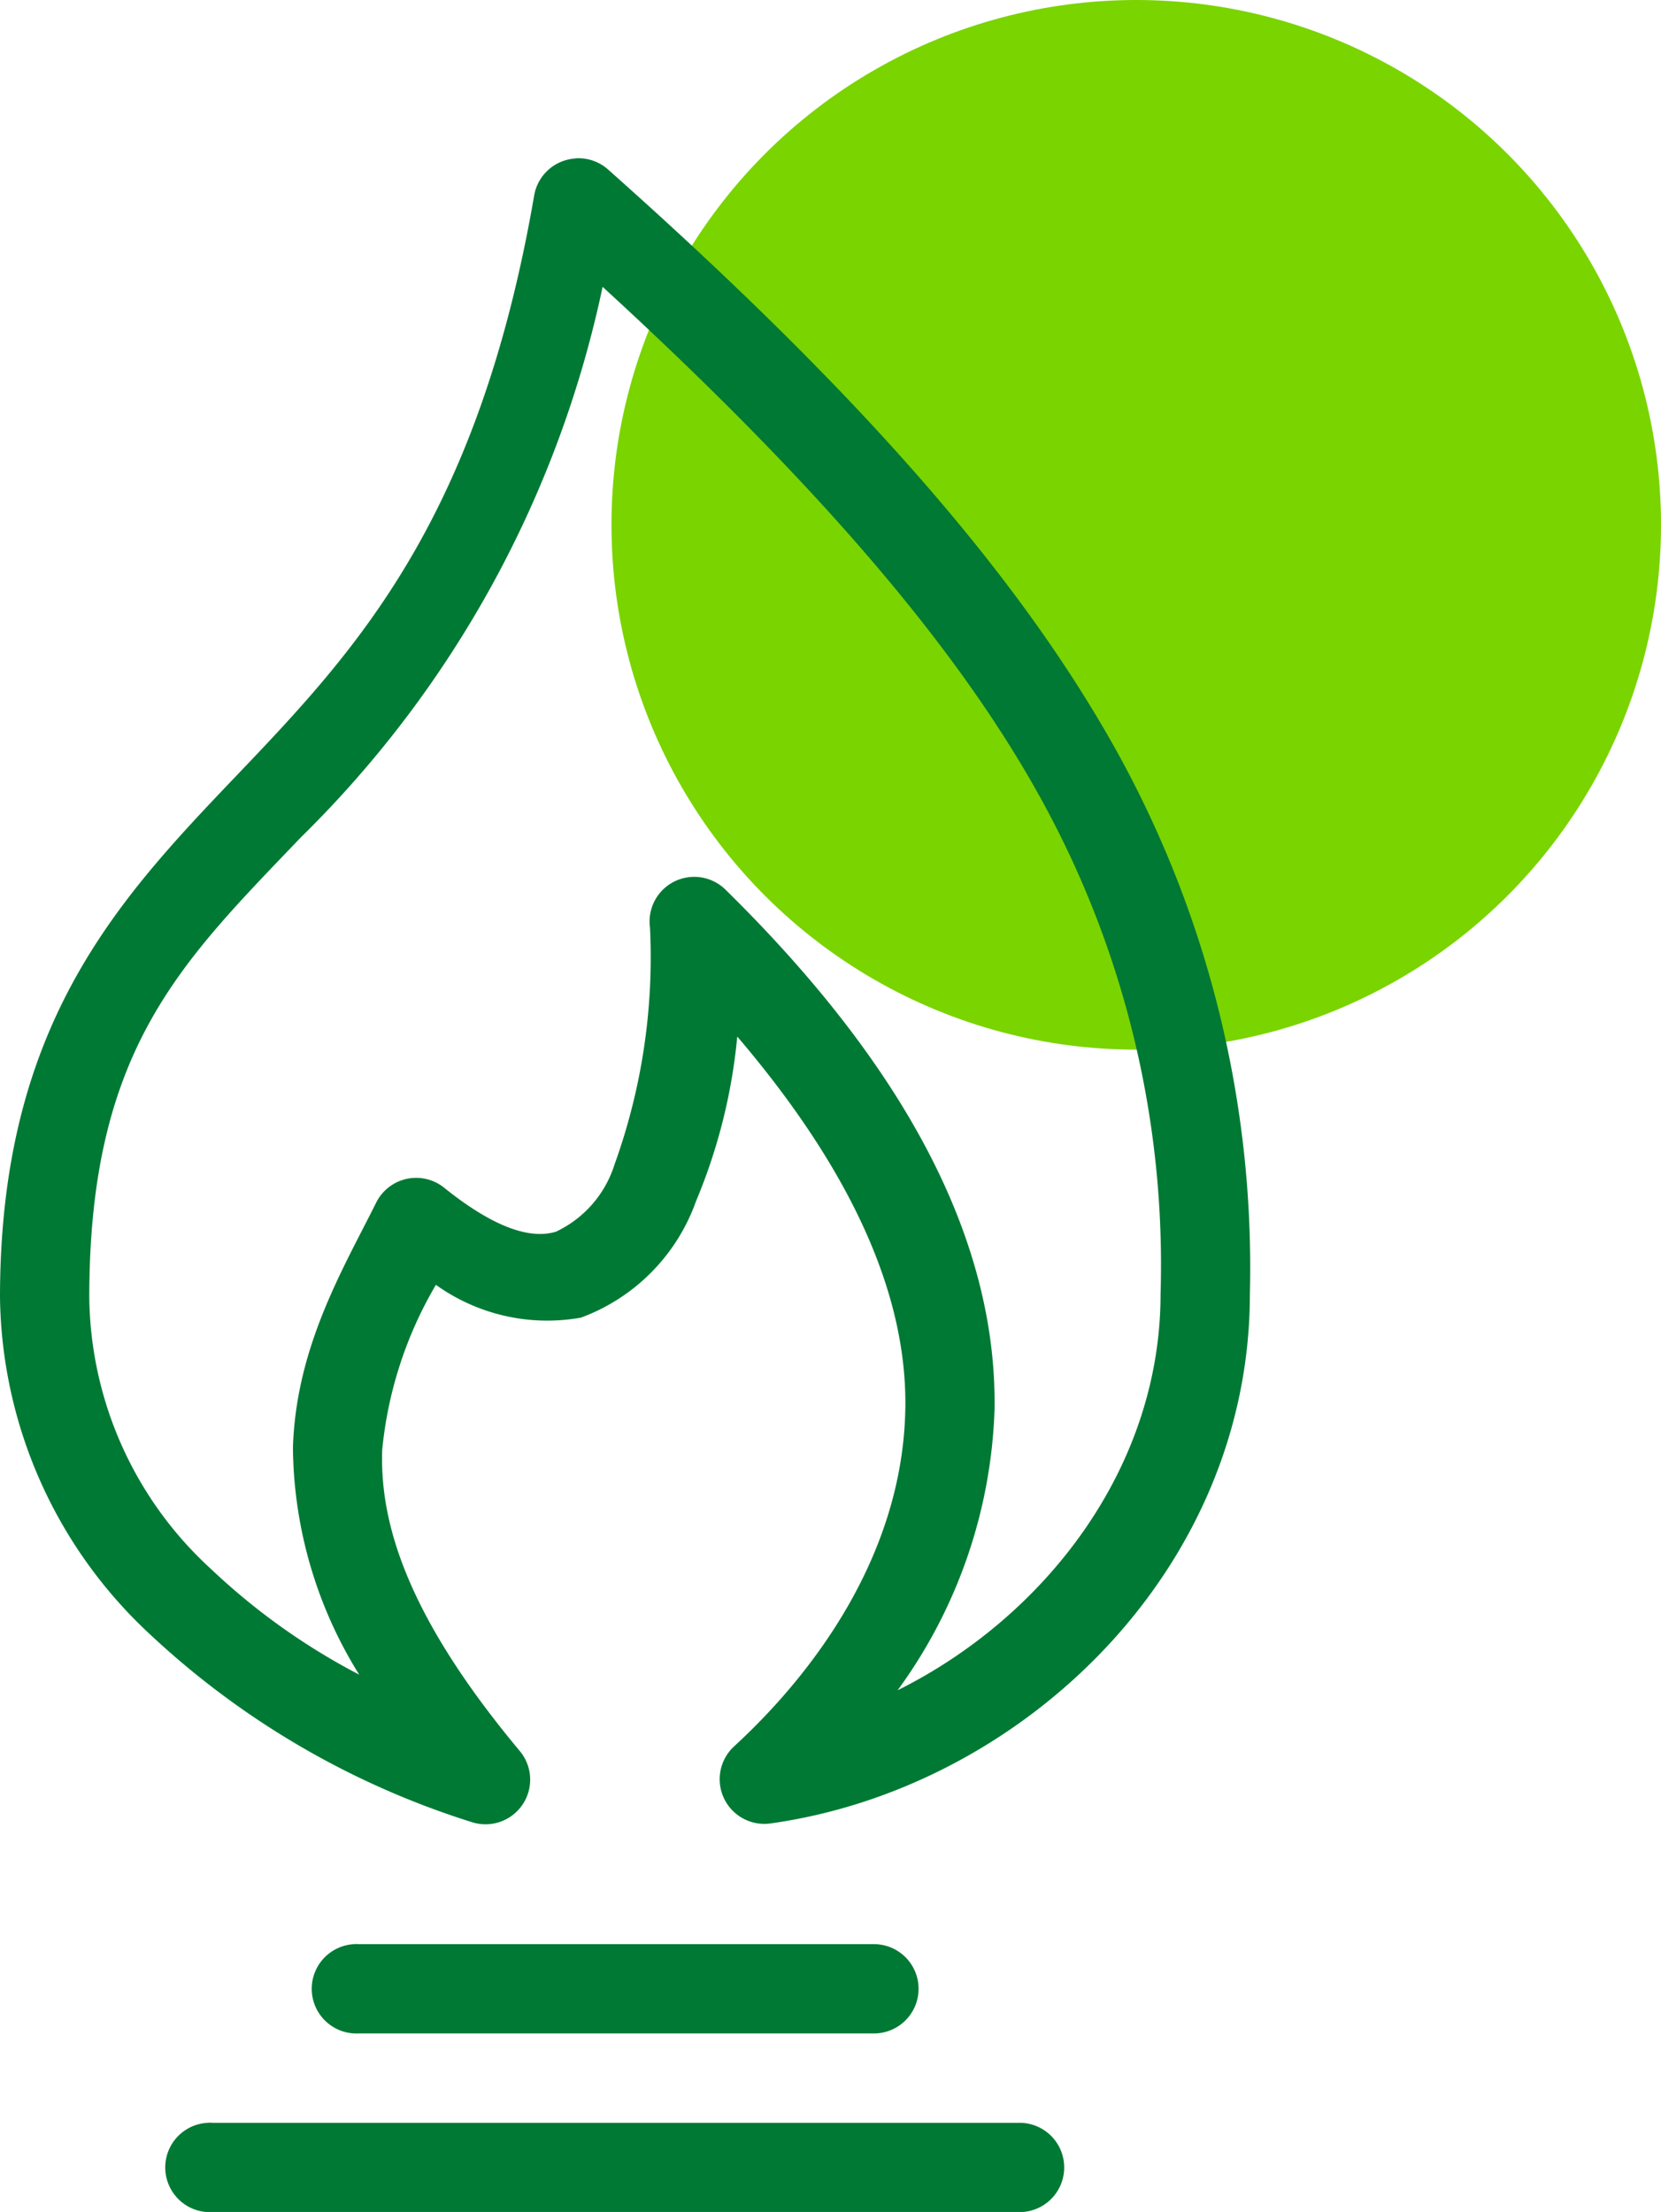<svg xmlns="http://www.w3.org/2000/svg" width="44.313" height="59.006" viewBox="0 0 44.313 59.006">
  <g id="Grupo_4130" data-name="Grupo 4130" transform="translate(-468 -597)">
    <circle id="Elipse_472" data-name="Elipse 472" cx="14" cy="14" r="14" transform="translate(484.313 597)" fill="#7ad400"/>
    <g id="noun_Gas_3066677" transform="translate(456 542.004)">
      <path id="Trazado_3777" data-name="Trazado 3777" d="M37.351,4a1.191,1.191,0,0,0-1.1.986c-1.506,8.721-4.8,12.186-7.964,15.5S22,27.126,22,34.383a12.465,12.465,0,0,0,3.963,8.95,22.338,22.338,0,0,0,8.615,5.043,1.191,1.191,0,0,0,1.284-1.9c-2.984-3.575-3.731-6.05-3.666-8.02a10.715,10.715,0,0,1,1.433-4.41,5.1,5.1,0,0,0,3.87.875,5.15,5.15,0,0,0,3.07-3.107,14.939,14.939,0,0,0,1.1-4.391c3.3,3.869,4.524,7.141,4.484,9.9-.056,3.879-2.409,7.053-4.577,9.043a1.191,1.191,0,0,0,.986,2.047c6.676-.934,12.783-6.73,12.783-14.123a28.41,28.41,0,0,0-3.5-14.383c-2.608-4.732-6.884-9.623-13.62-15.611a1.191,1.191,0,0,0-.875-.3Zm.726,3.424c5.733,5.256,9.467,9.614,11.685,13.639a25.719,25.719,0,0,1,3.2,13.23c0,4.647-3.089,8.613-7.015,10.569a13.437,13.437,0,0,0,2.586-7.5c.059-4.063-1.91-8.676-7.164-13.844a1.191,1.191,0,0,0-2.028,1,16.3,16.3,0,0,1-.949,6.326,2.959,2.959,0,0,1-1.563,1.786c-.552.163-1.45.053-2.977-1.172a1.191,1.191,0,0,0-1.823.409c-.905,1.808-2.125,3.844-2.214,6.512a11.626,11.626,0,0,0,1.768,6.066,17.464,17.464,0,0,1-3.945-2.81,9.96,9.96,0,0,1-3.256-7.257c0-6.62,2.456-8.931,5.638-12.262A28.977,28.977,0,0,0,38.077,7.422Zm-6.624,44.21a1.192,1.192,0,1,0,.112,2.382H45.315a1.191,1.191,0,1,0,0-2.382H31.564Q31.508,51.629,31.452,51.632ZM27.545,56.4a1.192,1.192,0,1,0,.112,2.382H49.2a1.191,1.191,0,1,0,0-2.382H27.657Q27.6,56.393,27.545,56.4Z" transform="translate(-10 55.224)" fill="#007934"/>
    </g>
  </g>
</svg>
